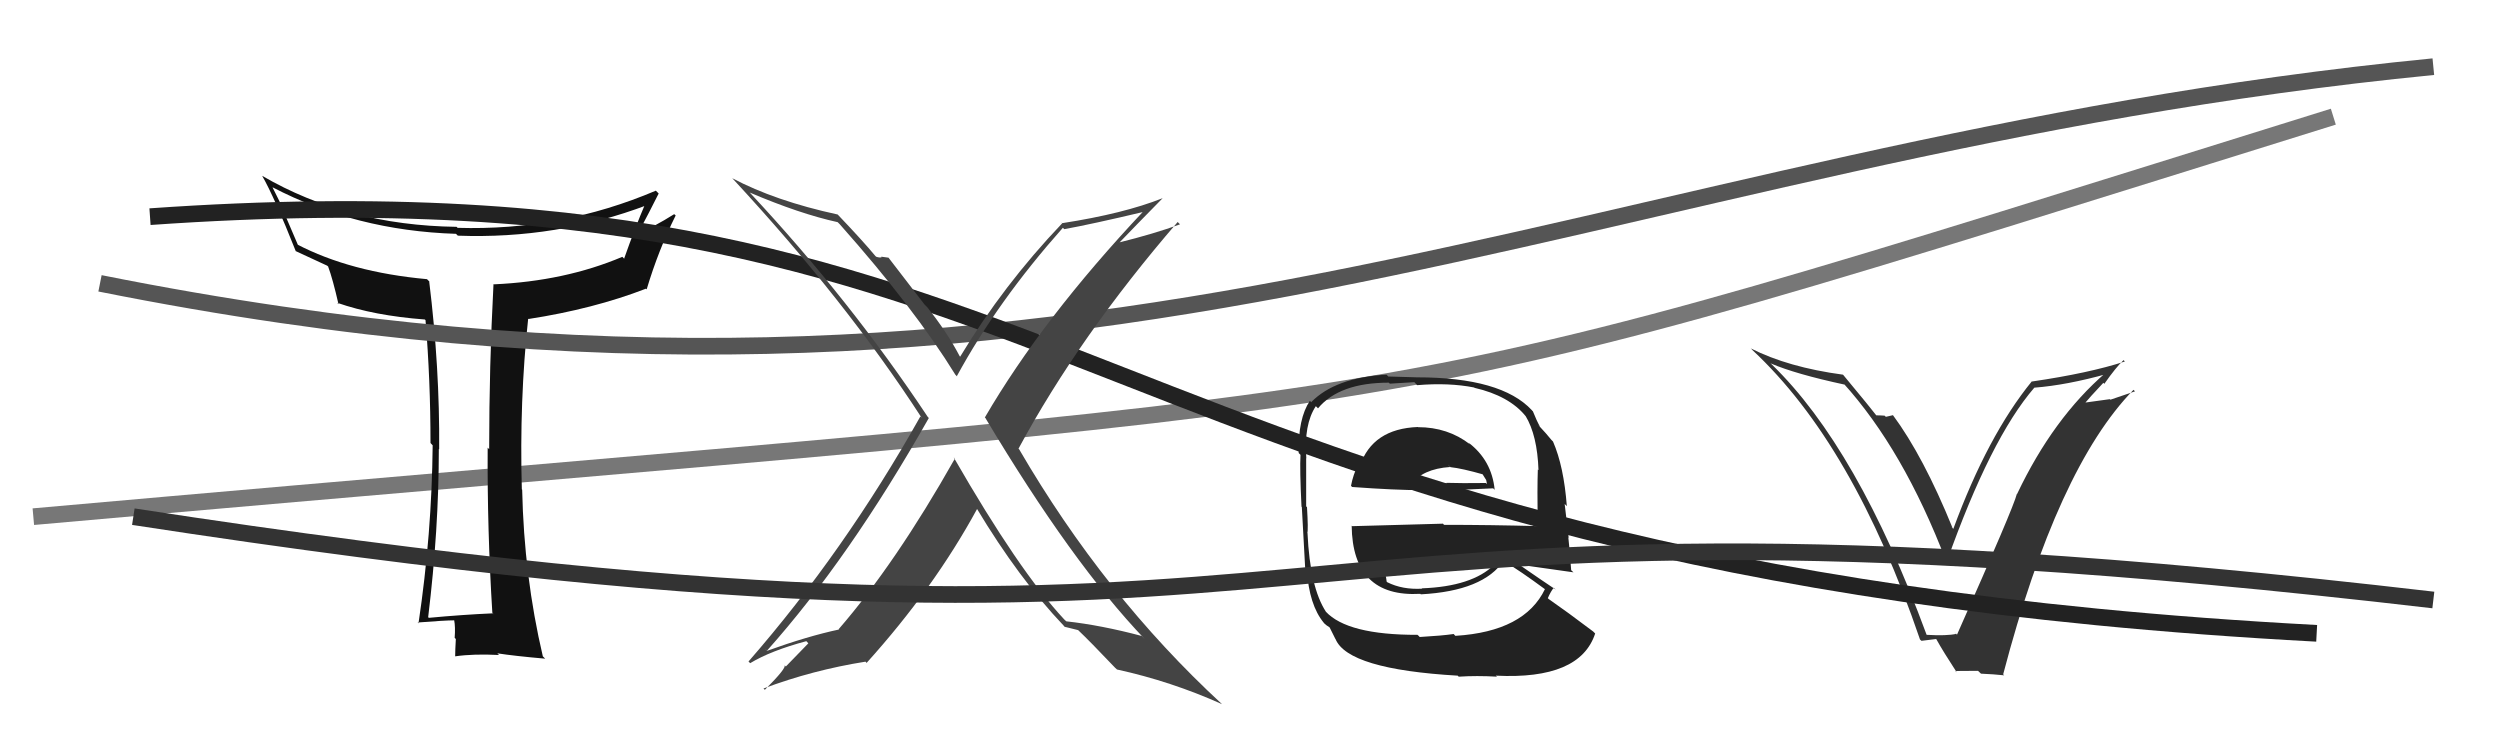 <svg xmlns="http://www.w3.org/2000/svg" width="150" height="44" viewBox="0,0,150,44"><path d="M2 31 C92 23,79 26,140 7" stroke="#777" fill="none"/><path fill="#111" d="M29.66 36.89L29.55 36.78L29.57 36.80Q27.75 36.88 25.73 37.07L25.71 37.05L25.69 37.03Q26.33 31.76 26.33 26.93L26.25 26.85L26.35 26.96Q26.39 22.09 25.75 16.87L25.79 16.92L25.62 16.75Q21.02 16.33 17.82 14.66L17.89 14.73L17.11 12.91L17.24 13.05Q16.97 12.47 16.36 11.26L16.38 11.27L16.34 11.23Q21.35 13.84 27.36 14.03L27.43 14.10L27.47 14.14Q33.40 14.36 38.84 12.30L38.77 12.23L38.73 12.19Q38.09 13.69 37.45 15.51L37.47 15.54L37.34 15.41Q33.89 16.87 29.63 17.06L29.45 16.88L29.61 17.04Q29.35 21.99 29.35 26.94L29.36 26.96L29.26 26.86Q29.23 31.78 29.54 36.76ZM39.47 11.56L39.36 11.45L39.35 11.44Q33.66 13.86 27.45 13.67L27.44 13.65L27.39 13.61Q20.83 13.52 15.73 10.55L15.56 10.38L15.73 10.55Q16.45 11.80 17.75 15.08L17.70 15.03L17.73 15.06Q18.38 15.37 19.63 15.94L19.70 16.00L19.69 16.00Q19.96 16.72 20.31 18.25L20.28 18.22L20.24 18.17Q22.44 18.94 25.49 19.17L25.60 19.27L25.53 19.20Q25.83 22.82 25.83 26.58L25.97 26.73L25.96 26.71Q25.91 32.03 25.11 37.40L25.06 37.35L25.06 37.35Q26.72 37.22 27.26 37.22L27.40 37.37L27.25 37.21Q27.33 37.61 27.28 38.27L27.34 38.33L27.35 38.34Q27.31 39.03 27.31 39.37L27.31 39.37L27.31 39.38Q28.42 39.22 29.94 39.30L29.87 39.23L29.84 39.20Q30.88 39.36 32.71 39.52L32.73 39.54L32.57 39.38Q31.44 34.56 31.33 29.38L31.24 29.29L31.31 29.36Q31.16 24.03 31.69 19.12L31.81 19.24L31.71 19.14Q35.60 18.54 38.76 17.32L38.77 17.34L38.80 17.36Q39.51 14.99 40.54 12.93L40.50 12.89L40.45 12.85Q39.21 13.63 38.41 13.93L38.31 13.83L38.35 13.87Q38.95 12.75 39.52 11.61Z"/><path fill="#333" d="M115.59 38.07L115.51 38.00L115.59 38.07Q111.45 26.85 106.31 21.87L106.21 21.77L106.26 21.81Q107.72 22.44 110.69 23.08L110.69 23.09L110.58 22.97Q114.21 26.98 116.76 33.65L116.67 33.55L116.81 33.69Q119.43 26.31 122.06 23.26L122.06 23.26L122.06 23.26Q124.00 23.11 126.44 22.43L126.40 22.38L126.36 22.35Q123.19 25.08 121.02 29.65L121.01 29.63L121.01 29.64Q120.81 30.46 117.42 38.08L117.24 37.90L117.38 38.03Q116.82 38.16 115.60 38.09ZM120.25 40.52L120.17 40.44L120.19 40.46Q123.44 28.07 128.01 23.39L128.10 23.48L126.63 23.98L126.59 23.95Q125.69 24.08 124.85 24.19L124.97 24.30L124.98 24.32Q125.38 23.84 126.20 22.97L126.23 23.00L126.26 23.03Q126.96 22.03 127.41 21.61L127.42 21.61L127.49 21.69Q125.34 22.39 121.92 22.89L121.95 22.92L121.91 22.88Q119.26 26.13 117.20 31.73L117.05 31.58L117.15 31.67Q115.40 27.37 113.57 24.90L113.58 24.91L113.15 25.01L113.08 24.94Q112.80 24.92 112.57 24.92L112.53 24.89L112.60 24.95Q112.30 24.55 110.59 22.49L110.67 22.57L110.58 22.48Q107.29 22.04 105.04 20.90L105.10 20.95L105.14 21.00Q111.20 26.64 115.20 38.37L115.29 38.45L116.17 38.34L116.19 38.37Q116.57 39.06 117.41 40.35L117.32 40.26L118.68 40.25L118.86 40.42Q119.60 40.45 120.25 40.52Z"/><path fill="#222" d="M84.99 25.54L85.10 25.65L85.08 25.62Q82.35 25.72 81.59 27.96L81.52 27.89L81.49 27.86Q81.18 28.50 81.06 29.15L81.13 29.22L81.14 29.22Q83.72 29.41 85.36 29.41L85.29 29.34L85.45 29.50Q87.00 29.41 89.59 29.30L89.70 29.41L89.68 29.39Q89.51 27.62 88.10 26.55L88.18 26.64L88.20 26.66Q86.87 25.63 85.08 25.63ZM85.13 38.16L85.15 38.18L85.05 38.09Q80.84 38.10 79.54 36.69L79.53 36.67L79.56 36.71Q78.60 35.25 78.45 31.98L78.44 31.96L78.44 31.97Q78.50 31.80 78.42 30.43L78.38 30.39L78.37 30.38Q78.37 28.21 78.37 27.48L78.25 27.37L78.38 27.50Q78.22 25.47 78.95 24.37L79.06 24.48L79.08 24.50Q80.36 22.96 83.33 22.96L83.39 23.02L84.86 22.93L85.03 23.11Q86.93 22.95 88.45 23.25L88.45 23.25L88.47 23.27Q90.55 23.75 91.54 24.97L91.68 25.10L91.53 24.95Q92.24 26.12 92.31 28.22L92.34 28.24L92.27 28.17Q92.23 29.27 92.26 31.44L92.34 31.52L92.39 31.57Q89.42 31.49 86.64 31.49L86.58 31.42L81.13 31.57L81.10 31.54Q81.15 35.86 85.22 35.63L85.36 35.77L85.25 35.66Q89.01 35.46 90.23 33.63L90.36 33.76L90.35 33.75Q91.15 34.21 92.75 35.39L92.82 35.46L92.70 35.34Q91.48 37.89 87.33 38.15L87.31 38.14L87.22 38.04Q86.55 38.14 85.18 38.22ZM87.48 40.56L87.55 40.62L87.53 40.60Q88.60 40.53 89.82 40.60L89.74 40.53L89.76 40.54Q94.80 40.79 95.71 38.01L95.69 37.99L95.59 37.89Q94.03 36.71 92.92 35.94L92.96 35.98L92.87 35.89Q93.04 35.49 93.23 35.26L93.22 35.26L93.35 35.38Q92.55 34.85 91.18 33.90L91.12 33.84L91.17 33.88Q92.35 34.04 94.41 34.34L94.30 34.24L94.27 34.21Q94.18 32.93 94.10 32.25L94.12 32.27L93.88 30.24L94.01 30.37Q93.83 27.98 93.18 26.49L93.06 26.37L93.09 26.40Q92.83 26.07 92.26 25.46L92.22 25.42L92.40 25.60Q92.20 25.25 91.97 24.67L91.95 24.66L91.91 24.61Q90.08 22.64 85.02 22.64L85.02 22.64L83.30 22.59L83.19 22.48Q80.12 22.65 78.67 24.13L78.63 24.09L78.59 24.05Q77.88 25.12 77.92 27.18L77.92 27.18L78.03 27.29Q77.98 28.15 78.09 30.40L78.21 30.52L78.11 30.42Q78.20 32.03 78.31 34.09L78.27 34.05L78.41 34.18Q78.55 36.31 79.43 37.37L79.46 37.41L79.41 37.36Q79.58 37.53 79.77 37.64L79.78 37.65L80.12 38.33L80.13 38.34Q80.88 40.16 87.47 40.54ZM85.42 35.41L85.30 35.29L85.33 35.32Q84.14 35.39 83.23 34.93L83.15 34.85L83.20 34.90Q83.16 34.52 82.97 33.83L83.03 33.89L83.10 33.97Q84.68 33.76 86.28 33.76L86.24 33.71L86.19 33.67Q87.88 33.69 89.56 33.80L89.70 33.94L89.65 33.89Q88.32 35.19 85.31 35.30ZM86.93 27.94L86.88 27.88L87.03 28.03Q87.71 28.10 89.04 28.48L88.87 28.32L89.17 28.80L89.22 29.04L89.15 28.98Q87.69 29.00 86.78 28.97L86.79 28.97L86.81 29.00Q84.56 28.99 84.52 28.99L84.47 28.94L84.63 29.10Q85.34 28.13 87.01 28.02Z"/><path d="M6 17 C66 29,95 9,146 4" stroke="#555" fill="none"/><path d="M9 13 C66 9,64 34,139 38" stroke="#222" fill="none"/><path fill="#444" d="M57.27 27.49L57.29 27.51L57.29 27.52Q53.75 33.79 50.32 37.75L50.38 37.81L50.34 37.77Q48.46 38.17 46.02 39.05L45.90 38.92L46.02 39.04Q50.97 33.49 55.73 25.08L55.67 25.02L55.67 25.02Q51.00 17.99 45.02 11.59L45.07 11.64L44.98 11.55Q47.98 12.83 50.26 13.33L50.19 13.26L50.39 13.46Q54.88 18.52 57.32 22.48L57.45 22.62L57.41 22.57Q59.85 18.08 63.77 13.67L63.79 13.68L63.85 13.75Q65.47 13.46 68.67 12.70L68.55 12.58L68.62 12.66Q62.55 19.11 59.09 25.05L59.15 25.10L59.13 25.09Q64.31 33.77 68.68 38.34L68.52 38.18L68.51 38.16Q66.07 37.51 63.98 37.28L63.90 37.21L63.84 37.15Q61.14 34.26 57.22 27.44ZM63.94 37.67L63.81 37.54L63.89 37.61Q64.24 37.70 64.70 37.81L64.54 37.66L64.66 37.78Q65.39 38.47 66.91 40.07L66.90 40.06L67.02 40.17Q70.27 40.88 73.32 42.25L73.28 42.21L73.30 42.23Q66.25 35.72 61.15 26.96L61.14 26.95L61.11 26.92Q64.75 20.17 70.66 13.32L70.80 13.46L70.80 13.46Q69.27 14.02 67.10 14.56L67.21 14.67L67.13 14.59Q68.01 13.67 69.76 11.89L69.83 11.96L69.76 11.89Q67.42 12.82 63.73 13.39L63.63 13.30L63.73 13.40Q60.20 17.10 57.61 21.40L57.73 21.52L57.58 21.37Q56.82 19.92 55.64 18.44L55.48 18.28L53.31 15.46L52.87 15.40L52.90 15.43Q52.79 15.48 52.56 15.40L52.55 15.38L52.54 15.38Q51.76 14.44 50.27 12.88L50.41 13.02L50.26 12.87Q46.52 12.06 43.93 10.69L43.86 10.62L43.98 10.74Q50.74 18.03 55.30 25.07L55.18 24.95L55.22 24.99Q50.66 33.10 44.91 39.69L44.94 39.72L45.01 39.79Q46.25 39.04 48.38 38.47L48.50 38.60L47.15 39.99L47.07 39.91Q47.22 40.06 45.89 41.39L45.86 41.36L45.81 41.31Q48.77 40.20 51.93 39.70L52.02 39.80L52.00 39.77Q56.04 35.29 58.63 30.53L58.52 30.42L58.60 30.50Q61.12 34.70 63.83 37.55Z"/><path d="M8 31 C86 43,69 27,146 36" stroke="#333" fill="none"/></svg>